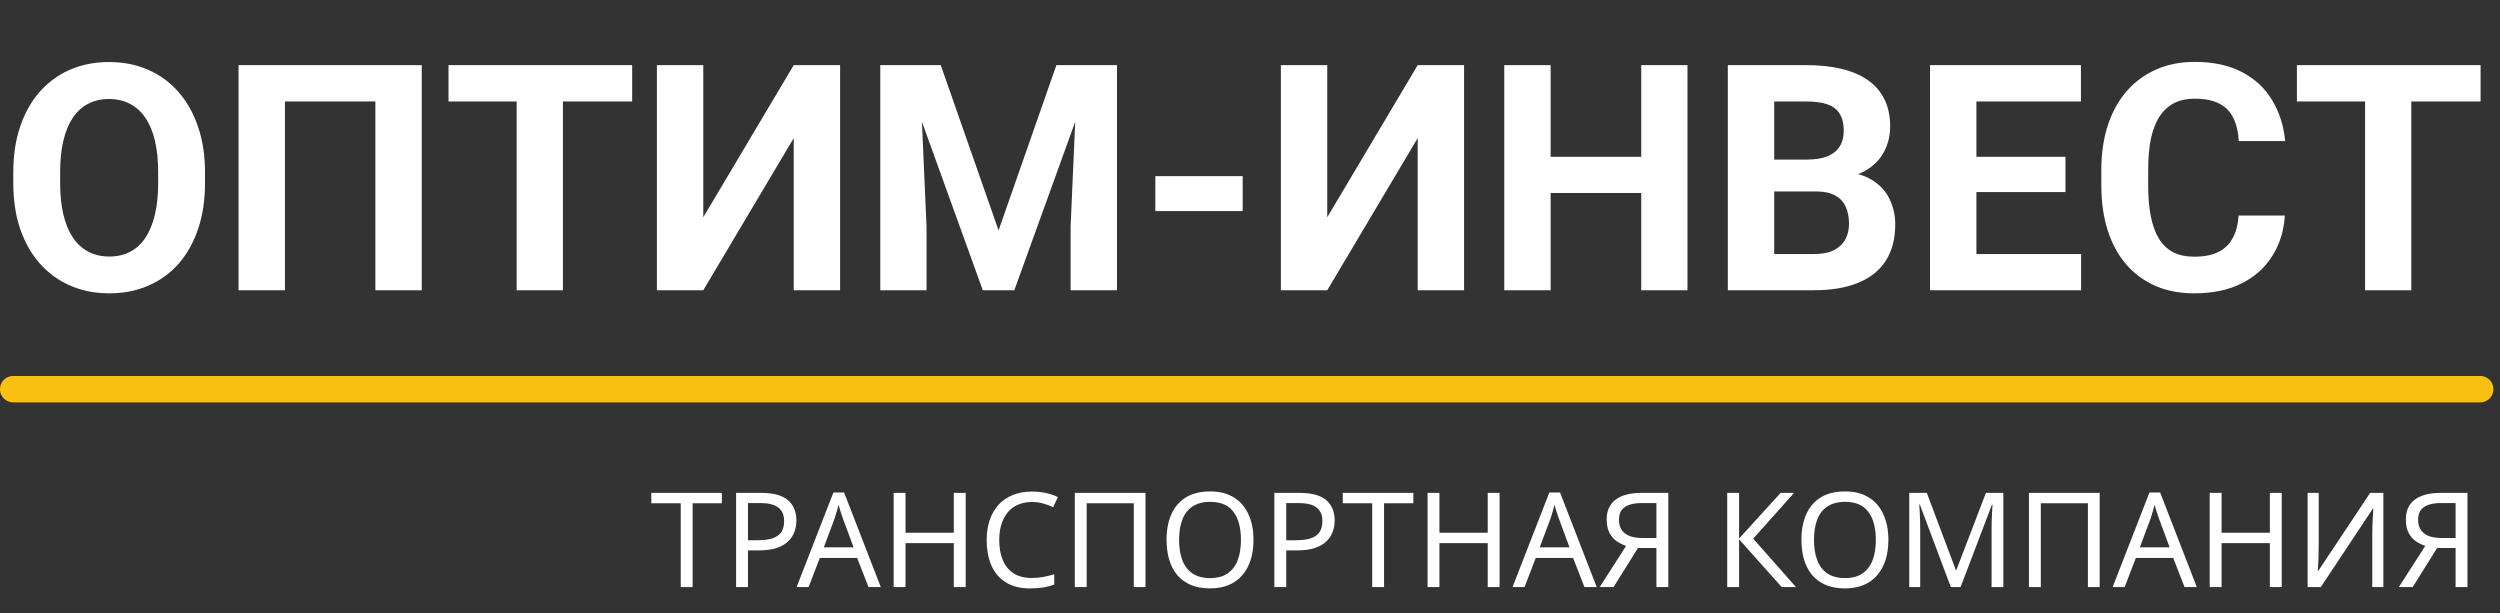 <?xml version="1.0" encoding="UTF-8"?> <svg xmlns="http://www.w3.org/2000/svg" width="379" height="93" viewBox="0 0 379 93" fill="none"><rect x="0" y="0" width="379" height="93" fill="#333333" stroke="none"/> <path d="M31.078 26.141V27.758C31.078 30.352 30.727 32.68 30.023 34.742C29.32 36.805 28.328 38.562 27.047 40.016C25.766 41.453 24.234 42.555 22.453 43.32C20.688 44.086 18.727 44.469 16.57 44.469C14.43 44.469 12.469 44.086 10.688 43.32C8.922 42.555 7.391 41.453 6.094 40.016C4.797 38.562 3.789 36.805 3.07 34.742C2.367 32.68 2.016 30.352 2.016 27.758V26.141C2.016 23.531 2.367 21.203 3.07 19.156C3.773 17.094 4.766 15.336 6.047 13.883C7.344 12.43 8.875 11.32 10.641 10.555C12.422 9.789 14.383 9.406 16.523 9.406C18.68 9.406 20.641 9.789 22.406 10.555C24.188 11.32 25.719 12.43 27 13.883C28.297 15.336 29.297 17.094 30 19.156C30.719 21.203 31.078 23.531 31.078 26.141ZM23.977 27.758V26.094C23.977 24.281 23.812 22.688 23.484 21.312C23.156 19.938 22.672 18.781 22.031 17.844C21.391 16.906 20.609 16.203 19.688 15.734C18.766 15.25 17.711 15.008 16.523 15.008C15.336 15.008 14.281 15.25 13.359 15.734C12.453 16.203 11.68 16.906 11.039 17.844C10.414 18.781 9.938 19.938 9.609 21.312C9.281 22.688 9.117 24.281 9.117 26.094V27.758C9.117 29.555 9.281 31.148 9.609 32.539C9.938 33.914 10.422 35.078 11.062 36.031C11.703 36.969 12.484 37.68 13.406 38.164C14.328 38.648 15.383 38.891 16.57 38.891C17.758 38.891 18.812 38.648 19.734 38.164C20.656 37.68 21.43 36.969 22.055 36.031C22.68 35.078 23.156 33.914 23.484 32.539C23.812 31.148 23.977 29.555 23.977 27.758ZM63.938 9.875V44H56.906V15.383H43.195V44H36.164V9.875H63.938ZM85.336 9.875V44H78.328V9.875H85.336ZM95.836 9.875V15.383H67.992V9.875H95.836ZM106.617 32.938L120.328 9.875H127.359V44H120.328V20.938L106.617 44H99.586V9.875H106.617V32.938ZM136.664 9.875H142.617L151.383 34.93L160.148 9.875H166.102L153.773 44H148.992L136.664 9.875ZM133.453 9.875H139.383L140.461 34.297V44H133.453V9.875ZM163.383 9.875H169.336V44H162.305V34.297L163.383 9.875ZM188.391 26.703V32H175.148V26.703H188.391ZM201.211 32.938L214.922 9.875H221.953V44H214.922V20.938L201.211 44H194.18V9.875H201.211V32.938ZM250.805 23.773V29.258H232.992V23.773H250.805ZM235.078 9.875V44H228.047V9.875H235.078ZM255.82 9.875V44H248.812V9.875H255.82ZM275.297 29.023H266.531L266.484 24.195H273.844C275.141 24.195 276.203 24.031 277.031 23.703C277.859 23.359 278.477 22.867 278.883 22.227C279.305 21.57 279.516 20.773 279.516 19.836C279.516 18.773 279.312 17.914 278.906 17.258C278.516 16.602 277.898 16.125 277.055 15.828C276.227 15.531 275.156 15.383 273.844 15.383H268.969V44H261.938V9.875H273.844C275.828 9.875 277.602 10.062 279.164 10.438C280.742 10.812 282.078 11.383 283.172 12.148C284.266 12.914 285.102 13.883 285.68 15.055C286.258 16.211 286.547 17.586 286.547 19.18C286.547 20.586 286.227 21.883 285.586 23.07C284.961 24.258 283.969 25.227 282.609 25.977C281.266 26.727 279.508 27.141 277.336 27.219L275.297 29.023ZM274.992 44H264.609L267.352 38.516H274.992C276.227 38.516 277.234 38.32 278.016 37.93C278.797 37.523 279.375 36.977 279.75 36.289C280.125 35.602 280.312 34.812 280.312 33.922C280.312 32.922 280.141 32.055 279.797 31.32C279.469 30.586 278.938 30.023 278.203 29.633C277.469 29.227 276.5 29.023 275.297 29.023H268.523L268.57 24.195H277.008L278.625 26.094C280.703 26.062 282.375 26.43 283.641 27.195C284.922 27.945 285.852 28.922 286.43 30.125C287.023 31.328 287.32 32.617 287.32 33.992C287.32 36.18 286.844 38.023 285.891 39.523C284.938 41.008 283.539 42.125 281.695 42.875C279.867 43.625 277.633 44 274.992 44ZM315.492 38.516V44H297.328V38.516H315.492ZM299.625 9.875V44H292.594V9.875H299.625ZM313.125 23.773V29.117H297.328V23.773H313.125ZM315.469 9.875V15.383H297.328V9.875H315.469ZM339.375 32.68H346.383C346.242 34.977 345.609 37.016 344.484 38.797C343.375 40.578 341.82 41.969 339.82 42.969C337.836 43.969 335.445 44.469 332.648 44.469C330.461 44.469 328.5 44.094 326.766 43.344C325.031 42.578 323.547 41.484 322.312 40.062C321.094 38.641 320.164 36.922 319.523 34.906C318.883 32.891 318.562 30.633 318.562 28.133V25.766C318.562 23.266 318.891 21.008 319.547 18.992C320.219 16.961 321.172 15.234 322.406 13.812C323.656 12.391 325.148 11.297 326.883 10.531C328.617 9.766 330.555 9.383 332.695 9.383C335.539 9.383 337.938 9.898 339.891 10.93C341.859 11.961 343.383 13.383 344.461 15.195C345.555 17.008 346.211 19.07 346.43 21.383H339.398C339.32 20.008 339.047 18.844 338.578 17.891C338.109 16.922 337.398 16.195 336.445 15.711C335.508 15.211 334.258 14.961 332.695 14.961C331.523 14.961 330.5 15.18 329.625 15.617C328.75 16.055 328.016 16.719 327.422 17.609C326.828 18.5 326.383 19.625 326.086 20.984C325.805 22.328 325.664 23.906 325.664 25.719V28.133C325.664 29.898 325.797 31.453 326.062 32.797C326.328 34.125 326.734 35.25 327.281 36.172C327.844 37.078 328.562 37.766 329.438 38.234C330.328 38.688 331.398 38.914 332.648 38.914C334.117 38.914 335.328 38.68 336.281 38.211C337.234 37.742 337.961 37.047 338.461 36.125C338.977 35.203 339.281 34.055 339.375 32.68ZM365.555 9.875V44H358.547V9.875H365.555ZM376.055 9.875V15.383H348.211V9.875H376.055Z" fill="white"></path> <path d="M104.999 89H103.199V76.3H98.739V74.72H109.439V76.3H104.999V89ZM115.372 74.72C117.239 74.72 118.599 75.087 119.452 75.82C120.306 76.553 120.732 77.587 120.732 78.92C120.732 79.507 120.632 80.073 120.432 80.62C120.246 81.153 119.932 81.633 119.492 82.06C119.052 82.487 118.466 82.827 117.732 83.08C116.999 83.32 116.099 83.44 115.032 83.44H113.392V89H111.592V74.72H115.372ZM115.212 76.26H113.392V81.9H114.832C115.739 81.9 116.492 81.807 117.092 81.62C117.692 81.42 118.139 81.107 118.432 80.68C118.726 80.253 118.872 79.693 118.872 79C118.872 78.08 118.579 77.393 117.992 76.94C117.406 76.487 116.479 76.26 115.212 76.26ZM131.666 89L129.946 84.58H124.286L122.586 89H120.766L126.346 74.66H127.966L133.526 89H131.666ZM127.806 78.66C127.766 78.553 127.699 78.36 127.606 78.08C127.512 77.8 127.419 77.513 127.326 77.22C127.246 76.913 127.179 76.68 127.126 76.52C127.059 76.787 126.986 77.06 126.906 77.34C126.839 77.607 126.766 77.853 126.686 78.08C126.619 78.307 126.559 78.5 126.506 78.66L124.886 82.98H129.406L127.806 78.66ZM146.399 89H144.599V82.34H137.279V89H135.479V74.72H137.279V80.76H144.599V74.72H146.399V89ZM156.423 76.1C155.663 76.1 154.977 76.233 154.363 76.5C153.75 76.753 153.23 77.133 152.803 77.64C152.377 78.133 152.05 78.74 151.823 79.46C151.597 80.167 151.483 80.967 151.483 81.86C151.483 83.033 151.663 84.053 152.023 84.92C152.397 85.787 152.943 86.453 153.663 86.92C154.397 87.387 155.31 87.62 156.403 87.62C157.03 87.62 157.623 87.567 158.183 87.46C158.743 87.353 159.29 87.22 159.823 87.06V88.62C159.29 88.82 158.737 88.967 158.163 89.06C157.603 89.153 156.93 89.2 156.143 89.2C154.69 89.2 153.477 88.9 152.503 88.3C151.53 87.7 150.797 86.847 150.303 85.74C149.823 84.633 149.583 83.333 149.583 81.84C149.583 80.76 149.73 79.773 150.023 78.88C150.33 77.987 150.77 77.213 151.343 76.56C151.93 75.907 152.65 75.407 153.503 75.06C154.357 74.7 155.337 74.52 156.443 74.52C157.177 74.52 157.883 74.593 158.563 74.74C159.243 74.887 159.85 75.093 160.383 75.36L159.663 76.88C159.223 76.68 158.73 76.5 158.183 76.34C157.65 76.18 157.063 76.1 156.423 76.1ZM162.94 89V74.72H173.66V89H171.88V76.3H164.74V89H162.94ZM190.029 81.84C190.029 82.947 189.889 83.953 189.609 84.86C189.329 85.753 188.909 86.527 188.349 87.18C187.802 87.833 187.116 88.333 186.289 88.68C185.476 89.027 184.529 89.2 183.449 89.2C182.329 89.2 181.356 89.027 180.529 88.68C179.702 88.32 179.016 87.82 178.469 87.18C177.922 86.527 177.516 85.747 177.249 84.84C176.982 83.933 176.849 82.927 176.849 81.82C176.849 80.353 177.089 79.073 177.569 77.98C178.049 76.887 178.776 76.033 179.749 75.42C180.736 74.807 181.976 74.5 183.469 74.5C184.896 74.5 186.096 74.807 187.069 75.42C188.042 76.02 188.776 76.873 189.269 77.98C189.776 79.073 190.029 80.36 190.029 81.84ZM178.749 81.84C178.749 83.04 178.916 84.073 179.249 84.94C179.582 85.807 180.096 86.473 180.789 86.94C181.496 87.407 182.382 87.64 183.449 87.64C184.529 87.64 185.409 87.407 186.089 86.94C186.782 86.473 187.296 85.807 187.629 84.94C187.962 84.073 188.129 83.04 188.129 81.84C188.129 80.04 187.756 78.633 187.009 77.62C186.262 76.593 185.082 76.08 183.469 76.08C182.389 76.08 181.496 76.313 180.789 76.78C180.096 77.233 179.582 77.893 179.249 78.76C178.916 79.613 178.749 80.64 178.749 81.84ZM196.974 74.72C198.841 74.72 200.201 75.087 201.054 75.82C201.907 76.553 202.334 77.587 202.334 78.92C202.334 79.507 202.234 80.073 202.034 80.62C201.847 81.153 201.534 81.633 201.094 82.06C200.654 82.487 200.067 82.827 199.334 83.08C198.601 83.32 197.701 83.44 196.634 83.44H194.994V89H193.194V74.72H196.974ZM196.814 76.26H194.994V81.9H196.434C197.341 81.9 198.094 81.807 198.694 81.62C199.294 81.42 199.741 81.107 200.034 80.68C200.327 80.253 200.474 79.693 200.474 79C200.474 78.08 200.181 77.393 199.594 76.94C199.007 76.487 198.081 76.26 196.814 76.26ZM209.823 89H208.023V76.3H203.563V74.72H214.263V76.3H209.823V89ZM227.337 89H225.537V82.34H218.217V89H216.417V74.72H218.217V80.76H225.537V74.72H227.337V89ZM240.201 89L238.481 84.58H232.821L231.121 89H229.301L234.881 74.66H236.501L242.061 89H240.201ZM236.341 78.66C236.301 78.553 236.234 78.36 236.141 78.08C236.047 77.8 235.954 77.513 235.861 77.22C235.781 76.913 235.714 76.68 235.661 76.52C235.594 76.787 235.521 77.06 235.441 77.34C235.374 77.607 235.301 77.853 235.221 78.08C235.154 78.307 235.094 78.5 235.041 78.66L233.421 82.98H237.941L236.341 78.66ZM248.314 83.08L244.614 89H242.514L246.514 82.76C246.008 82.587 245.528 82.347 245.074 82.04C244.634 81.733 244.274 81.313 243.994 80.78C243.714 80.247 243.574 79.56 243.574 78.72C243.574 77.427 244.021 76.44 244.914 75.76C245.808 75.067 247.141 74.72 248.914 74.72H252.914V89H251.114V83.08H248.314ZM248.954 76.26C248.194 76.26 247.554 76.347 247.034 76.52C246.514 76.693 246.114 76.967 245.834 77.34C245.568 77.713 245.434 78.2 245.434 78.8C245.434 79.68 245.728 80.36 246.314 80.84C246.901 81.32 247.808 81.56 249.034 81.56H251.114V76.26H248.954ZM272.266 89H270.106L263.646 81.76V89H261.846V74.72H263.646V81.64L269.946 74.72H271.986L265.786 81.66L272.266 89ZM286.279 81.84C286.279 82.947 286.139 83.953 285.859 84.86C285.579 85.753 285.159 86.527 284.599 87.18C284.052 87.833 283.366 88.333 282.539 88.68C281.726 89.027 280.779 89.2 279.699 89.2C278.579 89.2 277.606 89.027 276.779 88.68C275.952 88.32 275.266 87.82 274.719 87.18C274.172 86.527 273.766 85.747 273.499 84.84C273.232 83.933 273.099 82.927 273.099 81.82C273.099 80.353 273.339 79.073 273.819 77.98C274.299 76.887 275.026 76.033 275.999 75.42C276.986 74.807 278.226 74.5 279.719 74.5C281.146 74.5 282.346 74.807 283.319 75.42C284.292 76.02 285.026 76.873 285.519 77.98C286.026 79.073 286.279 80.36 286.279 81.84ZM274.999 81.84C274.999 83.04 275.166 84.073 275.499 84.94C275.832 85.807 276.346 86.473 277.039 86.94C277.746 87.407 278.632 87.64 279.699 87.64C280.779 87.64 281.659 87.407 282.339 86.94C283.032 86.473 283.546 85.807 283.879 84.94C284.212 84.073 284.379 83.04 284.379 81.84C284.379 80.04 284.006 78.633 283.259 77.62C282.512 76.593 281.332 76.08 279.719 76.08C278.639 76.08 277.746 76.313 277.039 76.78C276.346 77.233 275.832 77.893 275.499 78.76C275.166 79.613 274.999 80.64 274.999 81.84ZM295.744 89L291.044 76.48H290.964C290.991 76.747 291.011 77.087 291.024 77.5C291.051 77.913 291.071 78.367 291.084 78.86C291.097 79.34 291.104 79.833 291.104 80.34V89H289.444V74.72H292.104L296.504 86.42H296.584L301.064 74.72H303.704V89H301.924V80.22C301.924 79.753 301.931 79.293 301.944 78.84C301.957 78.373 301.977 77.94 302.004 77.54C302.031 77.127 302.051 76.78 302.064 76.5H301.984L297.224 89H295.744ZM307.588 89V74.72H318.308V89H316.528V76.3H309.388V89H307.588ZM331.177 89L329.457 84.58H323.797L322.097 89H320.277L325.857 74.66H327.477L333.037 89H331.177ZM327.317 78.66C327.277 78.553 327.211 78.36 327.117 78.08C327.024 77.8 326.931 77.513 326.837 77.22C326.757 76.913 326.691 76.68 326.637 76.52C326.571 76.787 326.497 77.06 326.417 77.34C326.351 77.607 326.277 77.853 326.197 78.08C326.131 78.307 326.071 78.5 326.017 78.66L324.397 82.98H328.917L327.317 78.66ZM345.911 89H344.111V82.34H336.791V89H334.991V74.72H336.791V80.76H344.111V74.72H345.911V89ZM349.835 74.72H351.515V82.56C351.515 82.893 351.508 83.26 351.495 83.66C351.495 84.047 351.488 84.433 351.475 84.82C351.462 85.207 351.442 85.553 351.415 85.86C351.402 86.153 351.388 86.38 351.375 86.54H351.455L359.315 74.72H361.315V89H359.635V81.24C359.635 80.88 359.642 80.493 359.655 80.08C359.668 79.653 359.682 79.247 359.695 78.86C359.722 78.46 359.742 78.107 359.755 77.8C359.768 77.493 359.782 77.267 359.795 77.12H359.715L351.835 89H349.835V74.72ZM369.467 83.08L365.767 89H363.667L367.667 82.76C367.16 82.587 366.68 82.347 366.227 82.04C365.787 81.733 365.427 81.313 365.147 80.78C364.867 80.247 364.727 79.56 364.727 78.72C364.727 77.427 365.173 76.44 366.067 75.76C366.96 75.067 368.293 74.72 370.067 74.72H374.067V89H372.267V83.08H369.467ZM370.107 76.26C369.347 76.26 368.707 76.347 368.187 76.52C367.667 76.693 367.267 76.967 366.987 77.34C366.72 77.713 366.587 78.2 366.587 78.8C366.587 79.68 366.88 80.36 367.467 80.84C368.053 81.32 368.96 81.56 370.187 81.56H372.267V76.26H370.107Z" fill="white"></path> <path d="M2 59H376" stroke="#FAC113" stroke-width="4" stroke-linecap="round"></path> </svg> 